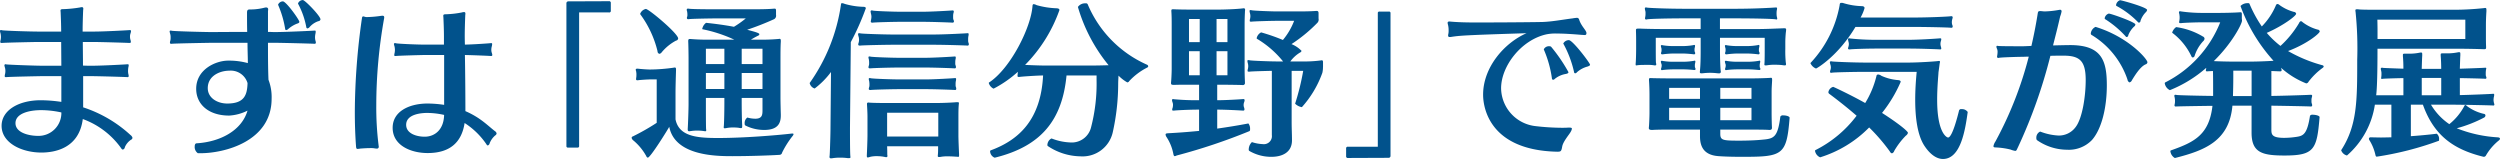 <svg xmlns="http://www.w3.org/2000/svg" width="454.407" height="28.906" viewBox="0 0 454.407 28.906"><path d="M315.814 186.793a.466.466 0 0 0 .3-.36.934.934 0 0 0-.36-.51 23.4 23.4 0 0 0-8.61-5.039v-5.67h1.35c1.32 0 6.33.15 6.69.18h.03a.19.19 0 0 0 .21-.21 1.548 1.548 0 0 0-.06-.33 2.691 2.691 0 0 1-.06-.54 4.625 4.625 0 0 1 .06-.72 1.548 1.548 0 0 0 .06-.33c0-.12-.03-.21-.15-.21h-.06c-.24.03-4.65.27-6.45.27h-.27c-.3 0-.78 0-1.38-.03 0-1.59-.03-3.12-.03-4.29h1.8c1.32 0 6.33.15 6.69.18h.03a.19.19 0 0 0 .21-.21 1.548 1.548 0 0 0-.06-.33 1.934 1.934 0 0 1-.09-.6 1.685 1.685 0 0 1 .09-.6 1.832 1.832 0 0 0 .09-.39.182.182 0 0 0-.18-.21h-.064c-.24.03-4.65.27-6.45.27h-2.1v-.27c0-.96.06-2.88.09-3.48 0-.15.03-.27.03-.39a.248.248 0 0 0-.27-.3 2.215 2.215 0 0 0-.36.06 22.138 22.138 0 0 1-2.939.3c-.48 0-.57.06-.57.27 0 .12.03.27.03.48.029.69.089 2.07.089 3.3v.03h-4.2c-1.38 0-6.21-.15-6.54-.24a.528.528 0 0 0-.18-.03.17.17 0 0 0-.21.18 3.731 3.731 0 0 0 .12.48 3.693 3.693 0 0 1 .06.6 3.306 3.306 0 0 1-.06.54 1.276 1.276 0 0 0-.06.33.19.19 0 0 0 .21.21h.12c.36-.06 6.06-.18 6.54-.18h4.2l.031 4.32h-3.42c-1.38 0-6.18-.18-6.54-.24a1.3 1.3 0 0 1-.15-.03.2.2 0 0 0-.24.21 3.731 3.731 0 0 0 .12.48 2.531 2.531 0 0 1 .06.57 2.642 2.642 0 0 1-.06.51 1.506 1.506 0 0 0-.06.36.177.177 0 0 0 .21.21h.12c.36-.06 6.09-.18 6.54-.18h3.42v4.68a26.471 26.471 0 0 0-3.81-.3c-4.08.03-7.05 1.89-7.05 4.649 0 3.12 3.66 4.86 7.23 4.86 2.28 0 6.839-.66 7.529-6.09a14.728 14.728 0 0 1 7.02 5.37.363.363 0 0 0 .27.18.524.524 0 0 0 .36-.45 3.1 3.1 0 0 1 1.084-1.32Zm-12.629-4.98a4.151 4.151 0 0 1-4.2 4.26c-1.77 0-4.14-.6-4.14-2.31 0-1.8 2.55-2.369 4.68-2.369a17.413 17.413 0 0 1 3.66.419Zm43.889-20.429a.98.98 0 0 0-.87.6.18.18 0 0 0 .03.12 14.643 14.643 0 0 1 1.47 4.2.257.257 0 0 0 .21.24.727.727 0 0 0 .33-.18 3.706 3.706 0 0 1 1.65-1.14.412.412 0 0 0 .39-.33c0-.6-2.82-3.51-3.21-3.51Zm-3.63.24a.98.98 0 0 0-.87.6c0 .03.03.06.03.09a18.305 18.305 0 0 1 1.26 4.32.2.2 0 0 0 .18.21.632.632 0 0 0 .33-.15 5.227 5.227 0 0 1 1.65-1.02c.33-.09.42-.21.42-.33 0-.36-2.4-3.72-3-3.72Zm5.91 5.94a2.026 2.026 0 0 0 .06-.42c0-.12-.03-.21-.12-.21h-.094c-.24.03-5.28.27-7.14.27h-.27c-.21 0-.57-.03-1.05-.03v-3.72c0-.09.03-.21.03-.33a.326.326 0 0 0-.36-.39 1.033 1.033 0 0 0-.27.03 10.459 10.459 0 0 1-2.43.33h-.27c-.33 0-.51.09-.51.57 0 .9 0 2.13.03 3.51-2.7 0-5.639.03-6.419.03-1.35 0-6.96-.15-7.29-.24a.586.586 0 0 0-.21-.03.152.152 0 0 0-.18.15 3.138 3.138 0 0 0 .12.51 2.246 2.246 0 0 1 .06.63 1.943 1.943 0 0 1-.06.57 1.276 1.276 0 0 0-.06.33.19.19 0 0 0 .21.21h.12c.33-.06 6.84-.18 7.29-.18h6.479c0 1.29.06 2.58.06 3.69a12.963 12.963 0 0 0-3.509-.45h-.06c-2.22 0-5.82 1.56-5.82 5.13 0 2.76 2.19 4.859 6 4.859a8.471 8.471 0 0 0 3.329-.9c-1.049 3.6-4.919 5.669-9.239 5.939-.24 0-.36.24-.36.57a1.376 1.376 0 0 0 .57 1.23h.51c4.35 0 12.9-2.16 12.9-9.9a8.768 8.768 0 0 0-.57-3.45c-.09-2.1-.09-4.56-.09-6.72h1.05c1.32 0 7.02.15 7.38.18h.03a.208.208 0 0 0 .24-.24 1.832 1.832 0 0 0-.09-.39 2.642 2.642 0 0 1-.06-.51 3.447 3.447 0 0 1 .063-.628Zm-12.33 8.91c-.06 2.19-.6 3.72-3.689 3.72-1.8 0-3.54-1.02-3.54-2.79 0-2.34 2.34-3.18 3.9-3.18a3.17 3.17 0 0 1 3.329 2.25Zm45.03 9.509a.474.474 0 0 0 .24-.36.622.622 0 0 0-.27-.39c-.81-.6-1.77-1.56-3.15-2.459a15.328 15.328 0 0 0-2.25-1.2c0-2.28-.03-6.93-.09-10.2 1.62.03 4.38.15 4.71.18h.06a.19.19 0 0 0 .21-.21 2.1 2.1 0 0 0-.09-.36 1.7 1.7 0 0 1-.09-.54 2.5 2.5 0 0 1 .09-.66 1.756 1.756 0 0 0 .06-.39c0-.12-.03-.18-.15-.18h-.06c-.21.03-3.03.24-4.74.27-.03-.87-.03-1.47-.03-1.68 0-.99.06-2.94.09-3.54 0-.15.03-.3.03-.39 0-.21-.06-.3-.24-.3a1.107 1.107 0 0 0-.39.06 17.257 17.257 0 0 1-2.82.33c-.48 0-.57.06-.57.3 0 .09.03.27.03.48.03.69.09 2.04.09 3.3v1.44h-3.54c-1.379 0-4.829-.15-5.159-.24a.528.528 0 0 0-.18-.03.17.17 0 0 0-.21.18 3.731 3.731 0 0 0 .12.48 3.676 3.676 0 0 1 .06.57 3.323 3.323 0 0 1-.06.57 1.506 1.506 0 0 0-.06.36.149.149 0 0 0 .18.18H364c.33-.06 4.709-.18 5.189-.18h3.57v9.06a20.889 20.889 0 0 0-3.21-.24c-3.239.06-6.149 1.469-6.149 4.409 0 3.24 3.36 4.59 6.359 4.59 3.99 0 6.18-1.89 6.72-5.46a13.732 13.732 0 0 1 3.99 3.9.281.281 0 0 0 .24.18.556.556 0 0 0 .33-.42 3.572 3.572 0 0 1 1.015-1.41Zm-20.189-21.359v-.09c0-.24-.12-.3-.36-.3-.06 0-.18.03-.27.03a19.379 19.379 0 0 1-2.34.21h-.33c-.24-.03-.39-.12-.51-.12s-.21.09-.24.36a122.2 122.2 0 0 0-1.29 16.949c0 2.07.06 4.14.21 6.18.03.45.06.6.3.6a4.109 4.109 0 0 0 .48-.06c.33-.03 1.2-.09 1.86-.09a3.65 3.65 0 0 1 .63.03 3.464 3.464 0 0 0 .48.06.328.328 0 0 0 .39-.36c0-.06-.03-.15-.03-.24a55.339 55.339 0 0 1-.42-7.26 89.965 89.965 0 0 1 1.44-15.899Zm10.889 17.639c-.06 2.7-1.71 3.96-3.54 3.96-1.469 0-3.359-.57-3.359-2.16 0-2.009 2.939-2.16 3.809-2.16a14.146 14.146 0 0 1 3.09.36Zm30.3-18.959v-1.38a.3.3 0 0 0-.36-.33l-7.32.03a.349.349 0 0 0-.39.39V187.9a.268.268 0 0 0 .33.3h1.65a.268.268 0 0 0 .33-.3v-24.266h5.4a.288.288 0 0 0 .36-.334Zm30.9 18.9c-.03-1.081-.06-2.43-.06-3.09v-7.14c0-.69 0-2.19.06-3v-.18c0-.27-.06-.36-.24-.36-.06 0-.15.03-.24.03a35.2 35.2 0 0 1-3.63.12h-1.32a13.893 13.893 0 0 1 1.29-.72.332.332 0 0 0 .24-.27c0-.21-.72-.42-2.22-.81a51.231 51.231 0 0 0 4.89-1.92.715.715 0 0 0 .36-.78v-.63c0-.36 0-.51-.27-.51h-.06c-.9.09-2.28.12-4.05.12h-5.67c-1.44 0-5.429 0-5.879-.12h-.09a.19.19 0 0 0-.21.21.716.716 0 0 0 .06.27 3.094 3.094 0 0 1 .06.6 1.166 1.166 0 0 1-.06.45.225.225 0 0 0-.03.15.213.213 0 0 0 .21.24h.09c.42-.09 4.559-.15 5.789-.15h4.62a17.23 17.23 0 0 1-2.16 1.53c-1.59-.3-3.33-.54-5.069-.72a1.835 1.835 0 0 0-.69 1.08.075.075 0 0 0 .06.09 25.453 25.453 0 0 1 5.759 1.89h-4.289a35.5 35.5 0 0 1-3.66-.12h-.12c-.24 0-.3.12-.3.36v.15c.03.42.06 2.43.06 2.94v8.31c0 1.049-.09 3.6-.15 4.589v.09c0 .24.09.33.27.33.09 0 .18-.03.27-.03a6.758 6.758 0 0 1 1.14-.09 7.886 7.886 0 0 1 1.29.09c.06 0 .12.03.18.03a.177.177 0 0 0 .21-.21c0-.09-.03-.18-.03-.3-.03-.81-.03-3.51-.03-4.439v-1.11h3.359v.93c0 1.049-.03 3.209-.09 4.079 0 .12-.03.21-.03.3a.178.178 0 0 0 .21.21 3.151 3.151 0 0 0 .39-.06 6.627 6.627 0 0 1 1.17-.09 8.178 8.178 0 0 1 .96.06 3.151 3.151 0 0 0 .39.06c.21 0 .24-.09.24-.36v-.21c-.06-.84-.09-3.03-.09-3.959v-.96h3.78v2.22c0 .81-.03 1.559-1.32 1.559a5.374 5.374 0 0 1-1.41-.209h-.03a1.23 1.23 0 0 0-.48 1.079.4.4 0 0 0 .12.36 7.6 7.6 0 0 0 3.45.81c2.61 0 3-1.38 3-2.64v-.153ZM409.415 163a1.428 1.428 0 0 0-1.02.87.18.18 0 0 0 .03.12 18.746 18.746 0 0 1 3.12 6.69.477.477 0 0 0 .33.48.625.625 0 0 0 .42-.27 8.69 8.69 0 0 1 2.61-2.13.455.455 0 0 0 .39-.39c.005-.896-5.34-5.37-5.88-5.37Zm26.7 23.069a.679.679 0 0 0 .15-.3c0-.09-.06-.12-.21-.12h-.09c-2.82.33-8.82.81-13.41.81-3.839 0-7.109-.27-7.739-3.39v-4.889c0-1.02.06-3 .09-3.99v-.21c0-.21-.03-.33-.24-.33a.586.586 0 0 0-.21.03 31.549 31.549 0 0 1-4.26.33c-.51 0-1.77-.09-2.19-.15h-.15c-.21 0-.27.06-.27.18 0 .15.09.3.09.45a2.147 2.147 0 0 1 .03.51 2.271 2.271 0 0 1-.03.45c0 .09-.03.18-.03.27a.2.2 0 0 0 .24.24h.12c.36-.06 1.8-.15 2.19-.15h1.2v7.89a40.658 40.658 0 0 1-4.32 2.46.312.312 0 0 0-.24.27.873.873 0 0 0 .36.51 10.028 10.028 0 0 1 2.31 2.82.385.385 0 0 0 .27.27c.48 0 3.69-5.19 3.9-5.61 1.02 5.28 8.519 5.34 11.459 5.34s6.69-.12 8.61-.24a.5.5 0 0 0 .45-.42 16.526 16.526 0 0 1 1.919-3.027Zm-5.49-13.049h-3.78v-2.79h3.78v2.79Zm0 4.53h-3.78v-2.91h3.78v2.91Zm-6.93-4.53h-3.359v-2.79h3.359v2.79Zm0 4.53h-3.359v-2.91h3.359v2.91Zm41.61-12.66a1.466 1.466 0 0 1-.03-.39 3.65 3.65 0 0 1 .03-.63 1.832 1.832 0 0 0 .09-.39.182.182 0 0 0-.18-.21h-.06c-.24.03-3.81.24-5.43.24h-3.96c-1.35 0-4.709-.12-5.069-.21a.586.586 0 0 0-.21-.03.177.177 0 0 0-.21.21 2.7 2.7 0 0 0 .09.48 2.332 2.332 0 0 1 .06.48 2.991 2.991 0 0 1-.06.48c0 .09-.06.24-.06.36s.06.21.27.21h.12c.36-.06 3.629-.15 5.069-.15h3.96c1.71 0 5.04.12 5.4.15h.03a.231.231 0 0 0 .27-.24 1.012 1.012 0 0 0-.125-.356Zm2.73 4.17a1.594 1.594 0 0 1-.03-.42 3.65 3.65 0 0 1 .03-.63 1.756 1.756 0 0 0 .06-.39c0-.12-.03-.21-.15-.21h-.06c-.27.03-4.14.24-6.21.24h-7.26c-1.529 0-5.609-.12-6-.21a.586.586 0 0 0-.21-.03.177.177 0 0 0-.21.21 2.809 2.809 0 0 0 .12.48 2.448 2.448 0 0 1 .06.54 2.316 2.316 0 0 1-.06.45 1.266 1.266 0 0 0-.09.36c0 .12.06.21.27.21h.12c.39-.06 4.56-.15 6-.15h7.26c2.07 0 5.79.12 6.18.15h.03a.208.208 0 0 0 .24-.24.8.8 0 0 0-.091-.356Zm-2.34 4.14a1.354 1.354 0 0 1-.03-.39 3.1 3.1 0 0 1 .03-.57 1.756 1.756 0 0 0 .06-.39c0-.12-.03-.21-.15-.21h-.06c-.24.03-3.75.24-5.31.24h-4.77c-1.349 0-4.8-.12-5.189-.21a.586.586 0 0 0-.21-.03.149.149 0 0 0-.18.18c0 .15.09.36.09.51a3.085 3.085 0 0 1 .03.51 1.585 1.585 0 0 1-.03.39 1.582 1.582 0 0 0-.09.36c0 .12.06.21.27.21h.12c.39-.06 3.689-.15 5.189-.15h4.77c1.65 0 4.89.12 5.28.15h.03a.208.208 0 0 0 .24-.24.8.8 0 0 0-.091-.36Zm.06 3.93a1.354 1.354 0 0 1-.03-.39 3.1 3.1 0 0 1 .03-.57 2.026 2.026 0 0 0 .06-.42.15.15 0 0 0-.15-.18h-.065c-.24.03-3.72.24-5.28.24h-4.77c-1.35 0-4.829-.12-5.219-.21a.586.586 0 0 0-.21-.03.149.149 0 0 0-.18.18c0 .15.09.36.09.51a2.745 2.745 0 0 1 .03.51 1.585 1.585 0 0 1-.03.39 1.582 1.582 0 0 0-.09.36c0 .12.06.21.27.21h.12c.39-.06 3.78-.15 5.219-.15h4.77c1.71 0 4.86.12 5.25.15h.03a.2.2 0 0 0 .24-.21.924.924 0 0 0-.086-.386Zm.6 12.3c-.03-.6-.12-2.7-.12-3.42v-3.3c0-.69 0-1.62.06-2.249 0-.12.03-.21.03-.3 0-.18-.06-.21-.24-.21h-.21c-.99.09-2.76.15-3.69.15h-8.19c-1.05 0-3 0-3.809-.06-.12 0-.21-.03-.27-.03-.21 0-.3.06-.3.27v.06c.03.48.09 1.619.09 2.129v3.42c0 .96-.09 3.15-.12 3.75v.09q0 .27.18.27a2.558 2.558 0 0 0 .45-.12 4.677 4.677 0 0 1 1.17-.12 7.019 7.019 0 0 1 1.5.15.583.583 0 0 0 .209.03.2.2 0 0 0 .241-.21c0-.09-.031-.21-.031-.3 0-.27 0-.84-.029-1.47h9.269c0 .57 0 1.11-.03 1.35 0 .15-.03.3-.03.39 0 .15.03.21.24.21a1.472 1.472 0 0 0 .33-.03 6.271 6.271 0 0 1 1.14-.09c.57 0 1.2.03 1.53.06.21 0 .36.03.48.03s.15-.03.15-.27v-.18Zm-16.949-26.549c0-.15-.12-.27-.48-.27a13.146 13.146 0 0 1-3.39-.54 1.237 1.237 0 0 0-.45-.12c-.18 0-.18.12-.21.33a32.648 32.648 0 0 1-5.64 14.13.11.11 0 0 0-.03.09 1.325 1.325 0 0 0 .9.96 14.774 14.774 0 0 0 2.97-3l-.09 10.049c0 1.05-.09 4.2-.15 5.04 0 .12-.03.21-.03.3a.248.248 0 0 0 .3.3 1.125 1.125 0 0 0 .3-.03 8.838 8.838 0 0 1 1.38-.09 9.787 9.787 0 0 1 1.11.06 2.451 2.451 0 0 0 .42.03c.24 0 .3-.06.3-.18 0-.06-.03-.15-.03-.27-.06-.84-.06-4.11-.06-5.07l.15-15.569a46.859 46.859 0 0 0 2.729-6.147Zm13.169 23.309h-9.3v-4.32h9.3v4.32Zm37.98-12.539a.281.281 0 0 0 .18-.24.362.362 0 0 0-.21-.27 20.846 20.846 0 0 1-10.8-11.01.373.373 0 0 0-.39-.15 1.572 1.572 0 0 0-1.38.66 29.719 29.719 0 0 0 5.58 10.59c-1.11.03-2.28.06-3.54.06h-7.829c-.9 0-2.67-.06-3.81-.12a26.94 26.94 0 0 0 6.24-9.96c0-.18-.12-.3-.48-.33a15.115 15.115 0 0 1-3.66-.57 1.382 1.382 0 0 0-.54-.18c-.12 0-.18.09-.21.27-.24 3.93-4.02 11.46-7.92 13.98a.11.11 0 0 0-.03.09 1.645 1.645 0 0 0 .87 1.02 20.917 20.917 0 0 0 4.41-3.06c0 .15-.03.3-.03.39s-.03.21-.03.3c0 .15.03.24.21.24h.12c.33-.06 2.82-.24 4.32-.27-.39 7.829-4.2 11.669-9.54 13.619a.181.181 0 0 0-.09.18 1.3 1.3 0 0 0 .81 1.14h.06c8.4-2.07 12.24-6.81 13.02-14.939h5.459v.75a31.47 31.47 0 0 1-.99 8.639 3.613 3.613 0 0 1-3.75 2.79 10.458 10.458 0 0 1-3.419-.72h-.06a1.4 1.4 0 0 0-.72 1.17.234.234 0 0 0 .09.21 10.924 10.924 0 0 0 5.909 1.86 5.618 5.618 0 0 0 5.88-4.35 40.688 40.688 0 0 0 .99-8.819c0-.39.03-.93.06-1.5a7.29 7.29 0 0 0 1.59 1.23.434.434 0 0 0 .36-.24 11.644 11.644 0 0 1 3.269-2.457Zm31.95-.09v-.87c0-.21-.03-.36-.24-.36-.06 0-.12.03-.18.03a22.553 22.553 0 0 1-3.45.18h-2.07a6.079 6.079 0 0 1 1.77-1.62.468.468 0 0 0 .27-.3 5.314 5.314 0 0 0-1.83-1.23 27.592 27.592 0 0 0 4.68-3.84.865.865 0 0 0 .24-.81v-.93c0-.24-.03-.45-.36-.45h-.06c-1.17.09-2.55.09-3.72.09h-3.48c-.87 0-4.17-.12-4.53-.21a.586.586 0 0 0-.21-.03.149.149 0 0 0-.18.18 2.977 2.977 0 0 0 .09.45 2.088 2.088 0 0 1 .06.48 2.626 2.626 0 0 1-.06.48 1.276 1.276 0 0 0-.06.33c0 .12.03.18.21.18h.15c.36-.06 3.51-.15 4.44-.15h3.27a12.07 12.07 0 0 1-2.04 3.48 34.543 34.543 0 0 0-3.96-1.38 1.549 1.549 0 0 0-.81 1.05.156.156 0 0 0 .06.12 17.6 17.6 0 0 1 4.74 4.11h-1.32c-.87 0-4.41-.12-4.77-.21a.586.586 0 0 0-.21-.03.149.149 0 0 0-.18.18 2.977 2.977 0 0 0 .09.45 2.088 2.088 0 0 1 .06.48 2.626 2.626 0 0 1-.06.48 1.276 1.276 0 0 0-.06.33c0 .12.03.18.21.18h.15c.3-.06 2.67-.12 4.05-.15v11.669a1.46 1.46 0 0 1-1.65 1.65 7.106 7.106 0 0 1-1.95-.36h-.03a1.875 1.875 0 0 0-.57 1.32.324.324 0 0 0 .09.27 7.909 7.909 0 0 0 4.02 1.08c1.95 0 3.75-.78 3.75-3 0-1.11-.06-2.07-.06-3.42v-9.209h2.1a44.4 44.4 0 0 1-1.47 5.97 2.263 2.263 0 0 0 1.23.63 18.776 18.776 0 0 0 3.72-6.24 4.6 4.6 0 0 0 .115-1.047ZM519.154 185.2a.39.39 0 0 0 .09-.33 1.491 1.491 0 0 0-.3-1.05h-.03c-1.859.36-3.749.66-5.639.93v-3.45c1.59 0 4.32.151 4.68.181h.029a.209.209 0 0 0 .241-.241 1.034 1.034 0 0 0-.091-.389 1.423 1.423 0 0 1-.06-.42 1.816 1.816 0 0 1 .06-.39 1.257 1.257 0 0 0 .12-.45.19.19 0 0 0-.21-.21h-.06c-.239.03-2.969.21-4.709.21v-2.82c1.32 0 3.9.03 4.5.06h.091a.367.367 0 0 0 .45-.42v-.12a53.31 53.31 0 0 1-.061-2.31v-8.13c0-.84.03-1.65.061-2.31 0-.15.029-.27.029-.39 0-.18-.06-.27-.3-.27-.06 0-.149.03-.239.03-.96.12-3.18.21-4.62.21H508.9c-1.47 0-3.09-.03-3.51-.06h-.15c-.24 0-.3.06-.3.27v.12c.06.69.06 1.86.06 2.37v8.1c0 .63-.06 1.98-.12 2.46v.12c0 .21.09.3.48.3h.18c.93-.03 1.71-.03 3.3-.03h1.14v2.82a44.243 44.243 0 0 1-4.56-.18 1.3 1.3 0 0 1-.15-.03.19.19 0 0 0-.21.21 1.685 1.685 0 0 0 .12.45 1.52 1.52 0 0 1 .06.39 2.642 2.642 0 0 1-.06.51 1.164 1.164 0 0 0-.09.39c0 .09.06.15.21.15h.12c.36-.06 2.73-.181 4.56-.181v3.87c-1.89.18-3.75.33-5.55.42-.24.03-.54 0-.54.24a1.053 1.053 0 0 0 .21.51 8.439 8.439 0 0 1 1.2 3c.06.33.15.42.27.42a1.075 1.075 0 0 0 .33-.12 105.779 105.779 0 0 0 13.254-4.44Zm-4.019-16.169h-1.98v-4.2h1.98v4.2Zm-5.04 0h-1.95v-4.2h1.95v4.2Zm5.04 6.03h-1.98v-4.38h1.98v4.38Zm-5.04 0h-1.95v-4.38h1.95v4.38Zm34.68-11.28a.268.268 0 0 0-.33-.3h-1.65a.268.268 0 0 0-.33.3v24.269h-5.4a.288.288 0 0 0-.36.33v1.38a.3.3 0 0 0 .36.33l7.32-.03a.349.349 0 0 0 .39-.39v-25.886Zm32.429 4.89a1.15 1.15 0 0 0-1.02.6.11.11 0 0 0 .03.09 19.394 19.394 0 0 1 1.92 5.1.232.232 0 0 0 .21.24.41.41 0 0 0 .3-.18 4.639 4.639 0 0 1 1.95-1.05c.33-.12.45-.21.45-.33 0-.297-3.15-4.467-3.844-4.467Zm-.15 5.7a29.019 29.019 0 0 0-3.09-4.5.483.483 0 0 0-.33-.09 1.029 1.029 0 0 0-.99.54v.06a20.259 20.259 0 0 1 1.47 5.25.23.23 0 0 0 .21.24.365.365 0 0 0 .3-.15 4.352 4.352 0 0 1 1.98-.9c.36-.06.51-.18.51-.3a.317.317 0 0 0-.06-.147Zm3.33-7.05c-.09-.51-.96-1.23-1.32-2.37a.409.409 0 0 0-.48-.33 6.236 6.236 0 0 0-.69.09c-1.92.24-3.72.6-5.52.66-2.85.06-9.569.09-11.939.09-1.62 0-3.27-.03-4.59-.15-.15 0-.24-.03-.36-.03-.21 0-.33.06-.33.27a1.727 1.727 0 0 0 .06.3 3.95 3.95 0 0 1 .12 1.02 2.921 2.921 0 0 1-.06.72.746.746 0 0 0-.03.24.248.248 0 0 0 .3.27 1.345 1.345 0 0 0 .33-.03c1.44-.21 2.07-.3 13.619-.66-4.049 1.77-7.889 6.21-7.889 11.16 0 .84 0 10.079 13.439 10.379.66 0 .78-.03.93-.9.15-.96 1.32-2.25 1.56-2.73a1.585 1.585 0 0 0 .21-.54c0-.15-.12-.21-.45-.21h-.27c-.3.03-.69.03-1.08.03a42.509 42.509 0 0 1-4.8-.3 7.029 7.029 0 0 1-6.269-6.869c0-4.05 3.659-8.79 8.219-9.81a8.245 8.245 0 0 1 1.92-.15c1.35 0 3.06.12 4.47.24.18 0 .36.03.54.03a.289.289 0 0 0 .36-.3v-.12Zm31.38 3.45a1.125 1.125 0 0 1-.03-.33 1.345 1.345 0 0 1 .03-.36 1.506 1.506 0 0 0 .06-.36.148.148 0 0 0-.12-.18.27.27 0 0 0-.15.03 11.223 11.223 0 0 1-1.95.18h-1.71a11.961 11.961 0 0 1-2.01-.15.326.326 0 0 0-.15-.03.152.152 0 0 0-.18.15 1.832 1.832 0 0 0 .09.39 1.236 1.236 0 0 1 .03.36 1.125 1.125 0 0 1-.03.33.927.927 0 0 0-.06.24.19.19 0 0 0 .21.21h.09a16.794 16.794 0 0 1 2.01-.15h1.71a20 20 0 0 1 2.01.15h.03a.19.19 0 0 0 .21-.21.569.569 0 0 0-.09-.267Zm.15 2.88a1.125 1.125 0 0 1-.03-.33 1.466 1.466 0 0 1 .03-.39 1.8 1.8 0 0 0 .06-.36.148.148 0 0 0-.12-.18c-.03 0-.06.03-.09.03a12.107 12.107 0 0 1-2.01.18h-1.86a11.961 11.961 0 0 1-2.01-.15.326.326 0 0 0-.15-.03.158.158 0 0 0-.18.18 1.582 1.582 0 0 0 .09.36.8.8 0 0 1 .06.33 1.756 1.756 0 0 1-.06.39.927.927 0 0 0-.06.24.182.182 0 0 0 .18.21c.03 0 .09-.03.12-.03a17.627 17.627 0 0 1 2.01-.12h1.86c.78 0 1.71.09 2.01.12h.03a.17.17 0 0 0 .21-.18.484.484 0 0 0-.09-.267Zm4.71-.9a20.39 20.39 0 0 1-.09-2.49v-1.23c0-.63.06-1.38.09-1.71a5.289 5.289 0 0 0 .06-.57c0-.15-.06-.24-.33-.24h-.06c-2.34.09-3.42.15-5.52.15h-6.12v-1.95h2.67c3.84 0 7.11.09 7.47.18.03 0 .09.03.12.03a.15.15 0 0 0 .15-.18 2.662 2.662 0 0 0-.09-.42 4.35 4.35 0 0 1 0-1.02 1.756 1.756 0 0 0 .06-.39.158.158 0 0 0-.18-.18h-.03c-.39.03-3.63.24-7.5.24h-8.819c-3.57 0-6.75-.15-7.08-.21a.746.746 0 0 0-.24-.03.159.159 0 0 0-.18.18 2.08 2.08 0 0 0 .09.48 1.466 1.466 0 0 1 .03.39 3.267 3.267 0 0 1-.03.57 2.215 2.215 0 0 0-.06.36.19.19 0 0 0 .21.21.528.528 0 0 0 .18-.03c.36-.09 3.51-.18 7.08-.18h2.64v1.95H595.6c-2.19 0-4.32-.03-5.52-.09h-.21c-.42 0-.48.06-.48.3v.21c.03.78.03 1.38.03 1.89v1.35c0 .57-.03 2.16-.09 2.64v.12c0 .15.03.18.15.18a4.782 4.782 0 0 1 .51-.06c.27-.03.81-.03 1.32-.03a7.5 7.5 0 0 1 1.29.06.746.746 0 0 0 .24.03.2.2 0 0 0 .24-.21c0-.09-.06-.21-.06-.33-.03-.3-.03-2.07-.03-2.82v-1.65h8.16v2.16c0 1.59-.03 2.82-.12 3.69 0 .15-.03.27-.03.36 0 .18.06.24.3.24a2.451 2.451 0 0 0 .42-.03 11.378 11.378 0 0 1 1.14-.06 10.871 10.871 0 0 1 1.139.06 2.591 2.591 0 0 0 .45.03.288.288 0 0 0 .36-.33c0-.06-.03-.15-.03-.24-.06-.57-.12-2.1-.12-3.72v-2.16h8.13v2.13c0 .6 0 1.68-.03 2.25 0 .18-.03.33-.03.45s.03.18.24.18a1.615 1.615 0 0 0 .33-.03 7.886 7.886 0 0 1 1.29-.09c.54 0 1.05.03 1.32.06a4.479 4.479 0 0 0 .51.06.2.2 0 0 0 .24-.24 1.033 1.033 0 0 0-.035-.267Zm-16.559-1.98a1.125 1.125 0 0 1-.03-.33 1.345 1.345 0 0 1 .03-.36 1.506 1.506 0 0 0 .06-.36.148.148 0 0 0-.12-.18.27.27 0 0 0-.15.03 11.223 11.223 0 0 1-1.95.18h-1.65a11.961 11.961 0 0 1-2.01-.15.326.326 0 0 0-.15-.03.152.152 0 0 0-.18.15 1.832 1.832 0 0 0 .09.39 1.236 1.236 0 0 1 .03.36 1.125 1.125 0 0 1-.03.33.927.927 0 0 0-.06.24.19.19 0 0 0 .21.21h.09a16.794 16.794 0 0 1 2.01-.15h1.65a20 20 0 0 1 2.01.15h.03a.19.19 0 0 0 .21-.21.569.569 0 0 0-.09-.267Zm.06 2.88a1.125 1.125 0 0 1-.03-.33 1.466 1.466 0 0 1 .03-.39 1.8 1.8 0 0 0 .06-.36.148.148 0 0 0-.12-.18c-.03 0-.06.03-.09.03a12.107 12.107 0 0 1-2.01.18h-1.71a11.961 11.961 0 0 1-2.01-.15.326.326 0 0 0-.15-.03.158.158 0 0 0-.18.18 1.582 1.582 0 0 0 .09.36.8.8 0 0 1 .06.33 1.756 1.756 0 0 1-.06.39.927.927 0 0 0-.06.24.182.182 0 0 0 .18.21c.03 0 .09-.03.12-.03a17.627 17.627 0 0 1 2.01-.12h1.71c.78 0 1.71.09 2.01.12h.03a.17.17 0 0 0 .21-.18.484.484 0 0 0-.09-.267Zm17.189 9.149c.03-.27-.6-.45-1.11-.45a.542.542 0 0 0-.57.21c-.48 3.75-1.14 4.02-3.24 4.2-1.11.12-2.73.18-4.2.18-3.03 0-3.48-.06-3.48-1.26v-.75h4.62c1.29 0 3.6 0 4.23.06h.09c.36 0 .45-.15.45-.39v-.12c-.03-.33-.06-1.95-.06-2.46v-3.9c0-.84.06-1.47.09-2.13v-.15c0-.27-.06-.33-.24-.33-.06 0-.18.03-.3.03-1.17.06-2.61.09-4.05.09h-12.869c-1.47 0-4.08-.03-4.5-.06h-.15c-.21 0-.27.06-.27.24v.15c.06.84.09 1.98.09 2.49v3.509c0 .6-.06 2.22-.12 2.64v.06c0 .24.18.33.54.33h.15c.9-.06 2.46-.06 4.05-.06h4.56v1.2c0 1.74.57 3.45 3.419 3.63 1.26.09 2.73.12 4.2.12 7.41.004 8.13-.266 8.67-7.079Zm-6.93-3.449h-5.67v-2.01h5.67v2.01Zm0 3.869h-5.67v-2.249h5.67v2.249Zm-9.359-3.869h-5.61v-2.01h5.61v2.01Zm0 3.869h-5.61v-2.249h5.61v2.249Zm43.769-13.439a1.626 1.626 0 0 1-.06-.45 1.771 1.771 0 0 1 .06-.42 1.832 1.832 0 0 0 .09-.39.159.159 0 0 0-.18-.18h-.06c-.24.03-3.63.27-5.76.27h-5.669a44.839 44.839 0 0 1-4.89-.24.528.528 0 0 0-.18-.03.177.177 0 0 0-.21.21 2.977 2.977 0 0 0 .09.45 1.52 1.52 0 0 1 .06.39 2.026 2.026 0 0 1-.06.42 2.1 2.1 0 0 0-.09.36c0 .12.06.18.24.18h.15c.33-.06 2.97-.15 4.89-.15h5.669c2.13 0 5.34.12 5.73.15h.06a.17.17 0 0 0 .21-.18 2.368 2.368 0 0 0-.09-.387Zm2.07-3.93a1.7 1.7 0 0 1-.06-.48 2.316 2.316 0 0 1 .06-.45 2.1 2.1 0 0 0 .09-.36.208.208 0 0 0-.24-.24h-.06c-.57.09-4.32.24-6.72.24h-9.719a7.767 7.767 0 0 0 .72-1.71c0-.18-.09-.33-.45-.36a12.491 12.491 0 0 1-3.36-.54 1.107 1.107 0 0 0-.39-.06c-.27 0-.3.15-.33.45a20.634 20.634 0 0 1-5.28 10.47l-.03.03a1.837 1.837 0 0 0 1.02.99c.09 0 3.96-2.19 7.17-7.56h10.649c2.34 0 6.33.09 6.69.15h.09a.208.208 0 0 0 .24-.24.782.782 0 0 0-.09-.327Zm2.82 15.9v-.03a1.265 1.265 0 0 0-1.11-.51.4.4 0 0 0-.45.211c-.24.959-1.23 4.949-2.01 4.949-.21 0-1.98-.78-1.98-6.869 0-2.4.24-4.62.24-4.98.03-.18.21-1.5.21-1.56a1.548 1.548 0 0 0 .06-.33c0-.12-.03-.18-.15-.18h-.06c-.24.06-3.48.3-5.7.3h-7.289c-2.55 0-6.03-.15-6.39-.21-.06 0-.12-.03-.18-.03a.2.2 0 0 0-.24.21 2.809 2.809 0 0 0 .12.48 1.816 1.816 0 0 1 .06.45 1.756 1.756 0 0 1-.06.39 1.266 1.266 0 0 0-.09.36.19.19 0 0 0 .21.21c.06 0 .12-.03.18-.03.33-.06 3.78-.15 6.39-.15h8.969c-.15 1.56-.27 3.33-.27 5.07 0 3.209.39 6.389 1.65 8.339 1.08 1.65 2.28 2.43 3.39 2.43 3.24.002 4.05-5.278 4.5-8.518Zm-11.25 4.29a.913.913 0 0 0 .39-.51c0-.33-1.89-1.83-4.709-3.63a24.816 24.816 0 0 0 3.389-5.639c0-.18-.12-.3-.51-.33a9.164 9.164 0 0 1-3-.78 1.112 1.112 0 0 0-.6-.24.318.318 0 0 0-.3.3 16.985 16.985 0 0 1-2.04 4.89c-2.55-1.44-5.76-2.94-5.82-2.94a1.2 1.2 0 0 0-.87.96.369.369 0 0 0 .15.3c1.65 1.23 3.36 2.58 4.98 3.989a21.392 21.392 0 0 1-7.47 6.24.165.165 0 0 0-.09.15 1.566 1.566 0 0 0 .93 1.17 21.3 21.3 0 0 0 8.91-5.43 33.862 33.862 0 0 1 3.749 4.35.635.635 0 0 0 .39.36.657.657 0 0 0 .42-.45 13.608 13.608 0 0 1 2.101-2.758Zm38.94-24.629a1.085 1.085 0 0 0-.72.87.181.181 0 0 0 .09.18 15.792 15.792 0 0 1 3.9 2.94.274.274 0 0 0 .15.09.328.328 0 0 0 .3-.33 4.084 4.084 0 0 1 .99-1.59.7.7 0 0 0 .21-.39c0-.482-4.65-1.768-4.92-1.768Zm-2.04 2.43a1.077 1.077 0 0 0-.75.84.181.181 0 0 0 .09.18 18.213 18.213 0 0 1 3.72 3.12.226.226 0 0 0 .21.12.329.329 0 0 0 .27-.33 4.307 4.307 0 0 1 1.05-1.56.516.516 0 0 0 .24-.39c0-.422-4.44-1.978-4.83-1.978Zm6.66 9.24a.452.452 0 0 0 .36-.39c0-.57-3.45-4.59-9.39-6.42h-.064a1.5 1.5 0 0 0-.84 1.17.292.292 0 0 0 .12.27 15.123 15.123 0 0 1 6.54 8.1.7.7 0 0 0 .36.54.614.614 0 0 0 .45-.39c.484-.778 1.47-2.428 2.464-2.878Zm-13.41-3.51c-.87 0-2.1.03-3.389.06.45-1.77.9-3.51 1.29-5.25a4.7 4.7 0 0 0 .27-.96.273.273 0 0 0-.33-.27c-.03 0-.12.03-.18.03a16.687 16.687 0 0 1-2.58.27c-.15 0-.3-.03-.39-.03a2.591 2.591 0 0 0-.45-.03c-.42 0-.36.21-.48.87-.3 1.83-.66 3.66-1.08 5.46-.72.03-1.26.06-1.56.06-1.11 0-4.2 0-4.53-.06-.03 0-.09-.03-.12-.03a.168.168 0 0 0-.15.18.782.782 0 0 0 .09.33 1.391 1.391 0 0 1 .12.63 3.693 3.693 0 0 1-.06.6c0 .09-.03.15-.03.21a.224.224 0 0 0 .21.27c.06 0 .09-.03.15-.03.39-.09 3.51-.18 4.29-.18.18 0 .57-.03 1.11-.03a67.027 67.027 0 0 1-6.06 15.419 2.327 2.327 0 0 0-.36.84c0 .15.09.24.36.24a13.556 13.556 0 0 1 2.76.39 3.8 3.8 0 0 0 .84.24c.24 0 .27-.21.51-.69a92.257 92.257 0 0 0 5.88-16.589c.9-.03 1.74-.03 2.4-.03 2.939 0 4.019.96 4.019 4.44 0 2.91-.6 6.989-1.86 8.579a3.758 3.758 0 0 1-3.089 1.5 10.635 10.635 0 0 1-3.24-.69c-.03 0-.06-.03-.09-.03a1.2 1.2 0 0 0-.69 1.2.438.438 0 0 0 .12.36 9.636 9.636 0 0 0 5.489 1.74 5.816 5.816 0 0 0 4.5-1.77c1.77-2.01 2.7-5.909 2.7-9.929 0-4.408-.874-7.228-6.39-7.318Zm45.66 4.11a.39.39 0 0 0 .15-.21.282.282 0 0 0-.24-.24 26.348 26.348 0 0 1-6.24-2.58c3.45-1.29 5.76-3.21 5.76-3.57a.412.412 0 0 0-.39-.33 7.965 7.965 0 0 1-2.73-1.35.548.548 0 0 0-.3-.18.5.5 0 0 0-.33.33 18.011 18.011 0 0 1-3.39 4.17 16.814 16.814 0 0 1-2.49-2.37c3-1.32 5.34-3.09 5.34-3.48a.412.412 0 0 0-.39-.33 7.98 7.98 0 0 1-2.64-1.26.66.66 0 0 0-.36-.18.352.352 0 0 0-.3.27 12.278 12.278 0 0 1-2.55 3.81 23.1 23.1 0 0 1-2.25-4.14.287.287 0 0 0-.27-.09 1.777 1.777 0 0 0-1.35.51 29.862 29.862 0 0 0 6 9.96c-1.29.09-3.24.15-4.08.15h-3.3c-.66 0-2.34-.03-3.48-.09 3.33-3.24 5.13-6.78 5.13-7.35 0-.15-.03-.3-.03-.39v-.75c0-.21 0-.39-.241-.39h-.06c-1.139.09-3.089.12-3.989.12h-2.76a27.25 27.25 0 0 1-3.99-.27.586.586 0 0 0-.21-.03.173.173 0 0 0-.18.18c0 .15.09.36.09.51a2.125 2.125 0 0 1 .03.45 2.271 2.271 0 0 1-.03.45c0 .12-.06.27-.06.39 0 .09.03.18.24.18h.12c.36-.06 2.49-.15 3.99-.15h3.12a20.893 20.893 0 0 1-9.99 10.92.181.181 0 0 0-.09.18 1.679 1.679 0 0 0 .93 1.23 22.884 22.884 0 0 0 6.6-4.05v.09c0 .12-.06.24-.06.36s.03.18.21.18h.15c.12-.03.45-.03.93-.06.03.99.03 2.1.03 3.21v1.32c-2.67-.03-6.42-.12-6.66-.18a.586.586 0 0 0-.21-.03.173.173 0 0 0-.18.18c0 .15.09.36.09.51a2.425 2.425 0 0 1 .03.48 1.845 1.845 0 0 1-.03.39c0 .12-.06.24-.06.359a.2.2 0 0 0 .24.211h.12c.24-.03 3.9-.09 6.54-.12-.6 5.279-3.3 6.6-7.56 8.1a.165.165 0 0 0-.09.15 1.633 1.633 0 0 0 .81 1.23h.03c5.46-1.38 9.87-3.12 10.44-9.51h3.479v4.92c0 3.63 1.95 4.14 6 4.14 5.4 0 5.88-1.11 6.36-6.96.03-.27-.69-.45-1.2-.45a.541.541 0 0 0-.54.18c-.51 3.33-1.2 3.66-2.46 3.84a15.361 15.361 0 0 1-2.22.18c-2.28 0-2.34-.63-2.34-1.53v-4.32c2.31.031 6.84.121 7.14.151h.03a.208.208 0 0 0 .24-.241.8.8 0 0 0-.09-.359 1.854 1.854 0 0 1-.03-.45 2.135 2.135 0 0 1 .03-.48 3.345 3.345 0 0 0 .09-.39.19.19 0 0 0-.21-.21h-.09c-.21.03-4.77.18-7.11.21v-4.53c.81.03 1.44.06 1.59.06h.03a.2.2 0 0 0 .24-.21.8.8 0 0 0-.09-.36.11.11 0 0 0-.03-.09 15.192 15.192 0 0 0 4.59 2.85.508.508 0 0 0 .42-.3 12.3 12.3 0 0 1 2.611-2.549Zm-21.779-4.8a.722.722 0 0 0 .27-.48.462.462 0 0 0-.3-.39 12.846 12.846 0 0 0-4.86-1.71 1.858 1.858 0 0 0-.72.99c0 .03 0 .06.03.06a11.517 11.517 0 0 1 3.48 4.29.281.281 0 0 0 .24.18.409.409 0 0 0 .33-.3 7.014 7.014 0 0 1 1.53-2.638Zm8.819 9.96H697.9c.03-1.05.06-2.25.06-3.39v-1.23h3.329v4.62Zm44.97 8.039a.41.41 0 0 0 .18-.3c0-.12-.12-.21-.36-.24a23.877 23.877 0 0 1-7.5-1.65 23.912 23.912 0 0 0 4.98-1.949.467.467 0 0 0 .24-.361.291.291 0 0 0-.24-.3 8.092 8.092 0 0 1-3.18-1.47.384.384 0 0 0-.21-.15.245.245 0 0 0-.21.18 10.535 10.535 0 0 1-2.73 3.3 11.187 11.187 0 0 1-3.33-3.539h3.63c2.13 0 7.32.119 7.65.149h.06a.159.159 0 0 0 .18-.179 3.1 3.1 0 0 0-.09-.36 2.332 2.332 0 0 1-.06-.48 3.306 3.306 0 0 1 .06-.54 1.8 1.8 0 0 0 .06-.36c0-.12-.03-.21-.12-.21h-.064c-.18.03-3.6.18-6.06.24v-3.09c1.92.03 4.26.09 4.56.12h.06a.17.17 0 0 0 .21-.18.671.671 0 0 0-.09-.3 1.594 1.594 0 0 1-.03-.42 4.027 4.027 0 0 1 .03-.63c0-.12.06-.24.06-.33a.129.129 0 0 0-.15-.15h-.06c-.21.03-2.64.12-4.59.18.03-.9.06-2.01.09-2.4v-.3c0-.21-.03-.3-.21-.3a.925.925 0 0 0-.27.03 10 10 0 0 1-2.16.18h-.6c-.3 0-.33.06-.33.24v.21c.06.69.09 1.56.09 2.37h-3.54c.03-.9.06-1.98.091-2.37v-.3c0-.21-.031-.3-.21-.3a.935.935 0 0 0-.271.03 9.592 9.592 0 0 1-2.1.18h-.6c-.3 0-.33.06-.33.24v.21c.06.69.09 1.5.09 2.28-1.68-.06-3.45-.12-3.69-.15a.586.586 0 0 0-.21-.03.19.19 0 0 0-.21.21c0 .15.09.36.09.48a1.6 1.6 0 0 1 .03.45 2.755 2.755 0 0 1-.03.54c0 .09-.03.15-.03.21 0 .09.03.15.18.15a1.061 1.061 0 0 1 .18-.03c.24-.03 2.01-.09 3.69-.12v3.12h-4.95c.24-1.74.24-7.08.24-8.46h14.519c1.8 0 4.23.06 4.77.09h.12c.27 0 .33-.09.33-.3v-.18c-.03-.69-.03-1.32-.03-2.1V166c0-.84.03-1.62.09-2.55v-.24c0-.3-.03-.39-.27-.39a1.061 1.061 0 0 1-.18.03 51.789 51.789 0 0 1-5.49.3h-12.144c-2.55 0-4.41 0-5.04-.06a2.152 2.152 0 0 0-.39-.03c-.24 0-.3.06-.3.18a1.125 1.125 0 0 0 .03.3 64.814 64.814 0 0 1 .3 8.7c0 7.41 0 11.909-2.88 16.379a.11.11 0 0 0-.03.09 1.5 1.5 0 0 0 1.05.93 15.216 15.216 0 0 0 5.07-9.239h3v5.939c-.63 0-1.26.03-1.89.03s-1.23-.03-1.86-.03a.269.269 0 0 0-.33.24.559.559 0 0 0 .12.33 8.5 8.5 0 0 1 1.05 2.58c.06.27.12.36.27.36a57.616 57.616 0 0 0 11.249-2.88c.06 0 .06-.09.06-.24a1.2 1.2 0 0 0-.42-1.05c-1.44.18-3.059.33-4.709.45V180.4h2.189c2.04 5.729 5.73 8.159 10.92 9.449.06 0 .09.03.15.03a.483.483 0 0 0 .42-.3 9.86 9.86 0 0 1 2.34-2.696Zm-6.12-18.419h-15.959v-1.74c0-.63-.03-1.77-.03-1.77h15.989v3.51Zm-4.38 10.23h-3.54v-3.15h3.54v3.15Z" transform="translate(-292.031 -161.375)" style="fill:#01528c;fill-rule:evenodd"/></svg>